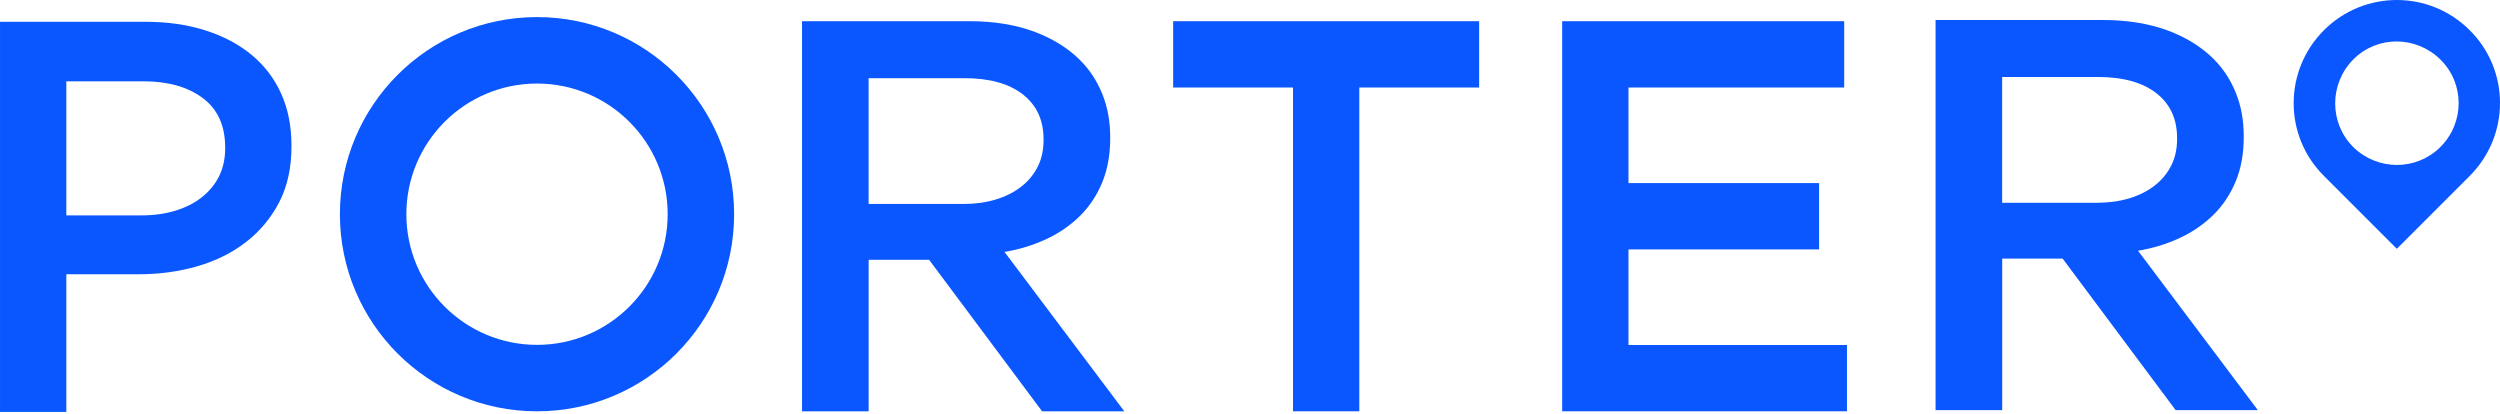 <svg width="145" height="24" viewBox="0 0 145 24" fill="none" xmlns="http://www.w3.org/2000/svg">
<path d="M55.903 11.829C56.571 11.829 57.188 11.742 57.753 11.571C58.319 11.399 58.806 11.155 59.216 10.838C59.627 10.521 59.949 10.136 60.18 9.683C60.413 9.23 60.526 8.71 60.526 8.13V8.078C60.526 6.966 60.124 6.097 59.319 5.47C58.514 4.845 57.385 4.534 55.929 4.534H50.38V11.829H55.902L55.903 11.829ZM46.517 1.229H56.228C57.626 1.229 58.869 1.43 59.955 1.825C61.041 2.227 61.939 2.783 62.649 3.492C63.21 4.054 63.636 4.711 63.939 5.466C64.241 6.219 64.392 7.048 64.392 7.953V8.019C64.392 8.967 64.241 9.813 63.939 10.556C63.636 11.299 63.215 11.945 62.665 12.497C62.115 13.047 61.467 13.498 60.714 13.855C59.96 14.21 59.145 14.463 58.262 14.612L65.211 23.857H60.443L53.888 15.068H50.382V23.857H46.518V1.23L46.517 1.229Z" fill="#0A57FF"/>
<path d="M74.994 5.076H68.043V1.23H85.79V5.076H78.84V23.855H74.994V5.076Z" fill="#0A57FF"/>
<path d="M90.606 1.23H106.963V5.076H94.452V10.619H105.508V14.466H94.452V20.01H107.124V23.855H90.606V1.23Z" fill="#0A57FF"/>
<path d="M8.212 12.492C8.937 12.492 9.597 12.397 10.194 12.214C10.791 12.028 11.305 11.764 11.733 11.417C12.165 11.072 12.492 10.663 12.72 10.193C12.947 9.721 13.06 9.192 13.06 8.602V8.553C13.06 7.29 12.627 6.335 11.76 5.687C10.893 5.039 9.743 4.716 8.313 4.716H3.847V12.493H8.212V12.492ZM0 1.264H8.453C9.722 1.264 10.876 1.432 11.921 1.765C12.964 2.097 13.856 2.574 14.599 3.188C15.341 3.803 15.913 4.551 16.309 5.434C16.707 6.319 16.905 7.318 16.905 8.441V8.507C16.905 9.735 16.669 10.804 16.197 11.723C15.724 12.637 15.083 13.407 14.277 14.033C13.47 14.658 12.53 15.127 11.455 15.439C10.38 15.752 9.24 15.908 8.035 15.908H3.847V23.891H0.001V1.264H0Z" fill="#0A57FF"/>
<path d="M141.546 8.523C140.155 9.914 137.892 9.914 136.483 8.523C135.093 7.133 135.093 4.867 136.483 3.456C137.873 2.044 140.136 2.065 141.546 3.456C142.954 4.846 142.954 7.112 141.546 8.523ZM134.786 1.755C132.447 4.096 132.447 7.878 134.786 10.2L139.016 14.43L143.246 10.2C145.585 7.861 145.585 4.078 143.246 1.755C140.909 -0.585 137.123 -0.585 134.785 1.755" fill="#0A57FF"/>
<path d="M121.648 11.76C122.316 11.76 122.933 11.673 123.498 11.503C124.064 11.331 124.551 11.087 124.961 10.77C125.372 10.453 125.694 10.068 125.925 9.615C126.157 9.161 126.271 8.642 126.271 8.062V8.01C126.271 6.897 125.869 6.029 125.064 5.402C124.259 4.777 123.129 4.465 121.674 4.465H116.125V11.761H121.647L121.648 11.76ZM112.262 1.161H121.973C123.371 1.161 124.614 1.362 125.7 1.757C126.786 2.159 127.684 2.715 128.394 3.424C128.955 3.986 129.381 4.643 129.684 5.398C129.986 6.15 130.137 6.98 130.137 7.885V7.95C130.137 8.898 129.986 9.745 129.684 10.488C129.381 11.231 128.96 11.877 128.41 12.429C127.86 12.979 127.212 13.43 126.459 13.787C125.705 14.142 124.89 14.394 124.007 14.544L130.956 23.789H126.188L119.633 14.999H116.127V23.789H112.263V1.161H112.262Z" fill="#0A57FF"/>
<path d="M31.147 0.991C24.833 0.991 19.714 6.109 19.714 12.424C19.714 18.738 24.832 23.856 31.147 23.856C37.461 23.856 42.579 18.738 42.579 12.424C42.579 6.109 37.46 0.991 31.147 0.991ZM31.147 20.002C26.962 20.002 23.569 16.609 23.569 12.424C23.569 8.239 26.962 4.846 31.147 4.846C35.332 4.846 38.724 8.239 38.724 12.424C38.724 16.609 35.332 20.002 31.147 20.002Z" fill="#0A57FF"/>
</svg>
